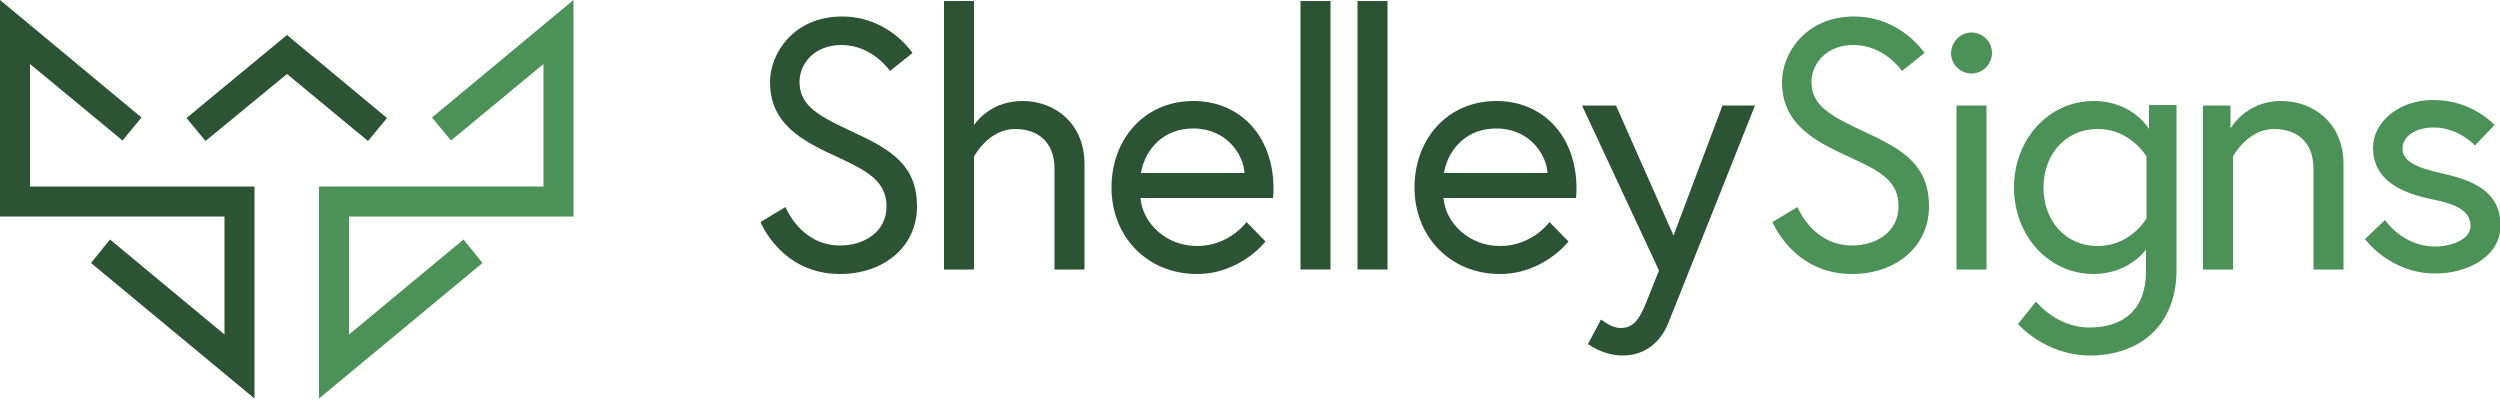<?xml version="1.0" encoding="UTF-8"?> <!-- Generator: Adobe Illustrator 24.2.3, SVG Export Plug-In . SVG Version: 6.00 Build 0) --> <svg xmlns="http://www.w3.org/2000/svg" xmlns:xlink="http://www.w3.org/1999/xlink" version="1.1" id="Layer_1" x="0px" y="0px" viewBox="0 0 500 80" style="enable-background:new 0 0 500 80;" xml:space="preserve"> <style type="text/css"> .st0{fill:#2C5434;} .st1{fill:#4C9258;} </style> <polygon class="st0" points="50.9,79.7 18.2,52.6 22,47.9 44.9,66.9 44.9,43.3 0,43.3 0,0 28.3,23.5 24.5,28.1 6,12.8 6,37.3 50.9,37.3 "></polygon> <polygon class="st1" points="63.8,79.7 63.8,37.3 108.7,37.3 108.7,12.8 90.2,28.1 86.4,23.5 114.7,0 114.7,43.3 69.8,43.3 69.8,66.9 92.7,47.9 96.5,52.6 "></polygon> <polygon class="st0" points="73.6,28.2 57.4,14.8 41.1,28.2 37.3,23.6 57.4,7 77.4,23.6 "></polygon> <path class="st0" d="M167.7,31.5c-7.3-3.3-13.7-6.7-13.7-15.1c0-5.8,4.8-13.1,14.4-13.1c9.4,0,14.1,7.3,14.1,7.3l-4.5,3.6 c0,0-3.5-5.2-9.7-5.2c-5.5,0-8.4,3.8-8.4,7.4c0,5,4.3,7,11.1,10.2c7.6,3.5,12.4,6.7,12.4,14.7c0,8.1-6.7,13.5-15.4,13.5 c-11.8,0-15.9-10.4-15.9-10.4l5-3c0,0,3,7.7,10.9,7.7c4.8,0,9.3-2.7,9.3-7.8C177.3,36.1,173.2,34.1,167.7,31.5"></path> <path class="st0" d="M216.9,32.8v21.1h-6V33.8c0-5.6-3.5-8-7.9-8c-5.3,0-8.2,5.5-8.2,5.5v22.6h-6V0.2h6V25c1-1.4,4-4.8,9.7-4.8 C211,20.2,216.9,24.7,216.9,32.8"></path> <path class="st0" d="M254.7,37.7c0,0.6,0,1.1-0.1,1.9h-26.5c0.4,5,5.1,9.6,11.3,9.6c6.5,0,9.9-4.8,9.9-4.8l3.8,3.9 c0,0-5,6.5-13.7,6.5c-10,0-17.1-7.5-17.1-17.3c0-9.6,6.5-17.3,16.4-17.3C247.9,20.2,254.7,27.1,254.7,37.7 M248.9,34.6 c-0.2-3.7-3.6-8.9-10.2-8.9c-7.1,0-10,5.5-10.5,8.9H248.9z"></path> <rect x="260.1" y="0.2" class="st0" width="6" height="53.7"></rect> <rect x="271.5" y="0.2" class="st0" width="6" height="53.7"></rect> <path class="st0" d="M315.3,37.7c0,0.6,0,1.1-0.1,1.9h-26.5c0.4,5,5.1,9.6,11.3,9.6c6.5,0,9.9-4.8,9.9-4.8l3.8,3.9 c0,0-5,6.5-13.7,6.5c-10,0-17.1-7.5-17.1-17.3c0-9.6,6.5-17.3,16.4-17.3C308.5,20.2,315.3,27.1,315.3,37.7 M309.5,34.6 c-0.2-3.7-3.6-8.9-10.2-8.9c-7.1,0-10,5.5-10.5,8.9H309.5z"></path> <path class="st0" d="M320.2,63.9c0,0,2.1,1.7,3.9,1.7c2.6,0,3.8-1.8,5.1-5l2.6-6.5l-15.4-33h6.8l11.5,26l9.8-26h6.5 c0,0-16.5,41.5-17.3,43.4c-1.9,4.8-5.6,6.6-9.1,6.6c-4.1,0-7-2.3-7-2.3L320.2,63.9z"></path> <path class="st1" d="M370.1,31.5c-7.3-3.3-13.7-6.7-13.7-15.1c0-5.8,4.8-13.1,14.4-13.1c9.4,0,14.1,7.3,14.1,7.3l-4.5,3.6 c0,0-3.5-5.2-9.7-5.2c-5.5,0-8.4,3.8-8.4,7.4c0,5,4.3,7,11.1,10.2c7.6,3.5,12.4,6.7,12.4,14.7c0,8.1-6.7,13.5-15.4,13.5 c-11.8,0-15.9-10.4-15.9-10.4l5-3c0,0,3,7.7,10.9,7.7c4.8,0,9.3-2.7,9.3-7.8C379.8,36.1,375.7,34.1,370.1,31.5"></path> <path class="st1" d="M394.3,6.5c2.2,0,4.1,1.8,4.1,4.1c0,2.2-1.8,4.1-4.1,4.1c-2.2,0-4.1-1.8-4.1-4.1C390.3,8.3,392.1,6.5,394.3,6.5 M391.3,21.1h6v32.8h-6V21.1z"></path> <path class="st1" d="M429.3,49.8c-1.1,1.5-4.6,5-10.6,5c-8.9,0-15.9-7.6-15.9-17.3c0-9.7,7-17.3,15.9-17.3c7.9,0,11.1,5.6,11.1,5.6 v-4.8h5.5v33c0,11.4-7.7,17.1-17.3,17.1c-9,0-14.4-6.3-14.4-6.3l3.6-4.5c0,0,4,5.2,10.7,5.2c7,0,11.3-3.8,11.3-11.2V49.8z M429.3,31.3c0,0-3.2-5.5-9.7-5.5c-6.7,0-10.9,5.3-10.9,11.7c0,6.5,4.2,11.7,10.9,11.7c6.5,0,9.7-5.5,9.7-5.5V31.3z"></path> <path class="st1" d="M468.7,32.8v21.1h-6V33.8c0-5.6-3.5-8-7.9-8c-5.3,0-8.2,5.5-8.2,5.5v22.6h-6V21.1h5.5v4.6c0,0,3-5.5,10.1-5.5 C462.8,20.2,468.7,24.7,468.7,32.8"></path> <path class="st1" d="M477,44c0,0,3.5,5.3,10,5.3c3.3,0,7.1-1.4,7.1-4.1c0-2.8-2.4-4.3-7.5-5.3c-7-1.4-12-4.2-12-10.4 c0-4.8,4.8-9.5,12.1-9.5c7.8,0,12.2,5,12.2,5l-3.9,4.1c0,0-3.3-3.6-8.2-3.6c-4.2,0-6.3,2.1-6.3,4.2c0,2.5,2.6,3.8,8,5 c6.3,1.4,11.6,3.7,11.6,10.4c0,6.3-6.7,9.6-13,9.6c-9.2,0-14.1-6.9-14.1-6.9L477,44z"></path> </svg> 
